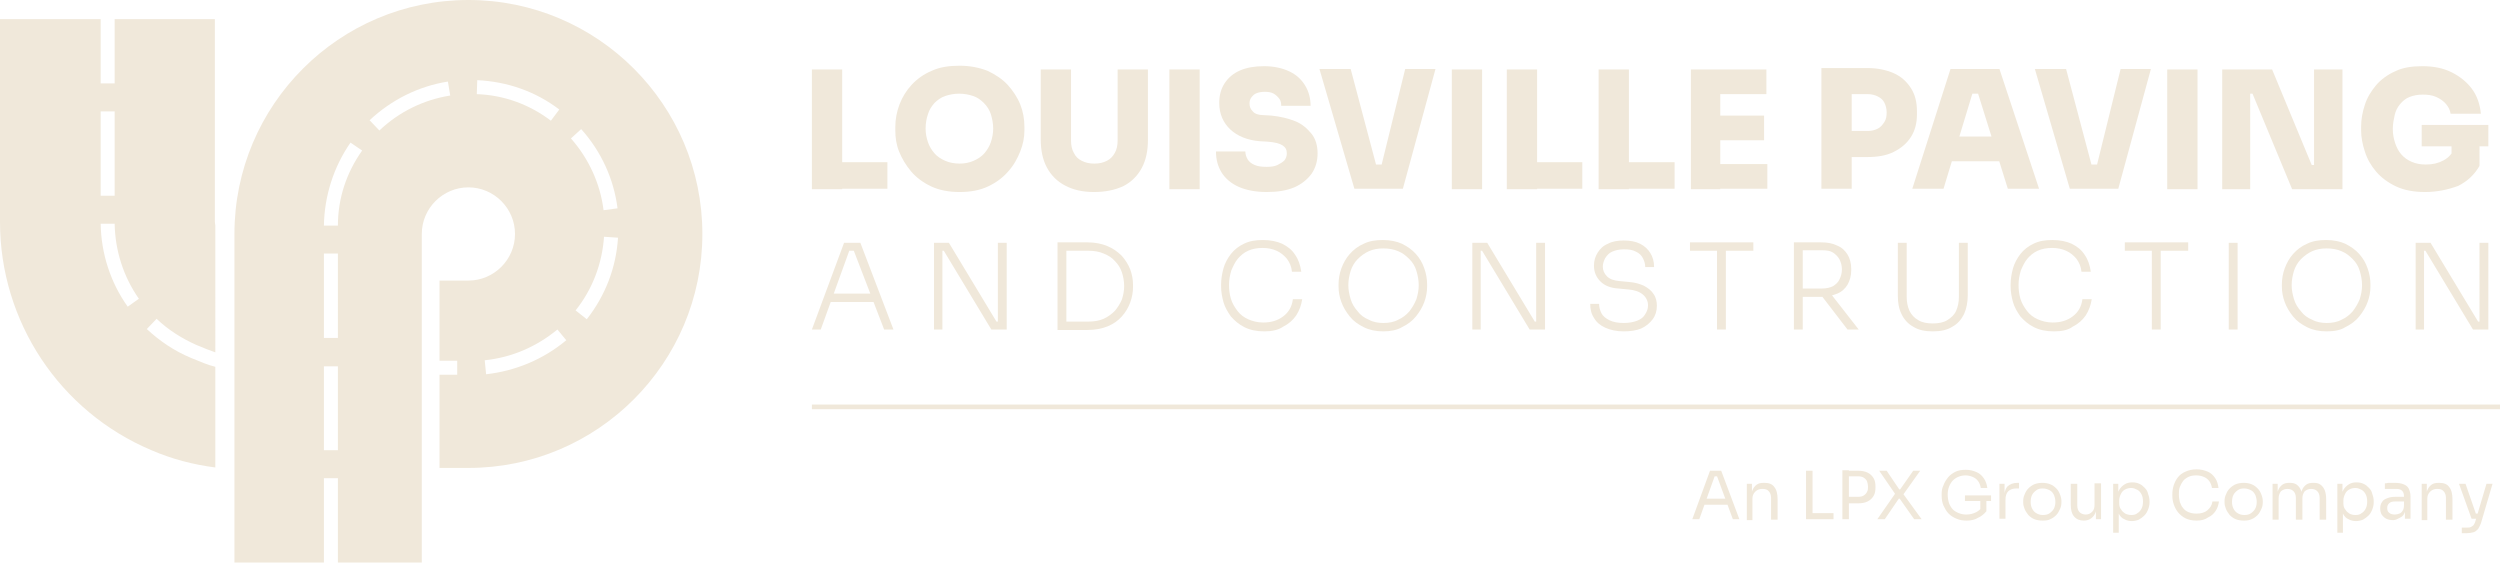 <?xml version="1.0" encoding="UTF-8"?> <svg xmlns="http://www.w3.org/2000/svg" xmlns:xlink="http://www.w3.org/1999/xlink" version="1.1" x="0px" y="0px" viewBox="0 0 536.4 120.8" style="enable-background:new 0 0 536.4 120.8;" xml:space="preserve"> <style type="text/css"> .st0{fill:#00824A;} .st1{fill:#072822;} .st2{fill:#F0E8DA;} .st3{fill:#00834A;} </style> <g id="Layer_2"> </g> <g id="Layer_1"> <g> <g> <path class="st2" d="M41,76.8c-3.6-1.5-6.7-3.6-9.5-6.2l2.1-2.2c2.5,2.4,5.4,4.2,8.5,5.6c1.7,0.7,2.9,1.2,4.1,1.6V50.2 c0-0.6,0-1.2,0-1.8c0-0.3-0.1-0.5-0.1-0.8V4.1H24.6v13.8h-3V4.1H0v43.5c0,21.4,12.8,40.7,32.5,49c4.4,1.9,9,3.1,13.7,3.7V78.7 C44.5,78.3,43,77.6,41,76.8z M21.6,23.9h3V42h-3V23.9z M27.4,65.8c-3.7-5.2-5.7-11.4-5.8-17.8l3,0c0.1,5.8,1.9,11.4,5.2,16.1 L27.4,65.8z"></path> <path class="st2" d="M100.5,0C72.8,0,50.3,22.5,50.3,50.2v70.5h19.2v0v-0.8v-17.3h3v17.3v0.8v0h18V50.2c0-5.5,4.5-10,10-10 c5.5,0,10,4.5,10,10c0,5.5-4.5,10-10,10h-6.2v17.2h3.8v3h-3.8v20h6.2c0,0,0,0,0,0c27.7,0,50.2-22.5,50.2-50.2c0,0,0,0,0,0 c0,0,0,0,0,0C150.7,22.5,128.2,0,100.5,0z M72.5,96.6h-3V78.6h3V96.6z M72.5,72.5h-3V54.4h3V72.5z M72.5,48.4l-3,0 c0.1-6.4,2.1-12.6,5.7-17.8l2.5,1.7C74.3,37.1,72.5,42.6,72.5,48.4z M81.4,28l-2.1-2.2c4.7-4.4,10.5-7.3,16.8-8.3l0.5,3 C90.9,21.4,85.6,24,81.4,28z M102.3,20.2l0.1-3c6.4,0.3,12.5,2.4,17.6,6.3l-1.8,2.4C113.6,22.4,108.1,20.4,102.3,20.2z M104.3,80.3l-0.3-3c5.8-0.6,11.1-2.9,15.6-6.6l1.9,2.3C116.6,77.1,110.6,79.6,104.3,80.3z M124.7,27.7c4.3,4.8,7,10.7,7.8,17 l-3,0.4c-0.7-5.7-3.2-11.1-7-15.4L124.7,27.7z M125.9,68.5l-2.4-1.9c3.6-4.5,5.7-10,6.1-15.8l3,0.2 C132.2,57.4,129.9,63.4,125.9,68.5z"></path> </g> <g> <g> <path class="st2" d="M174.2,40.5V14.9h6.5v25.7H174.2z M180,40.5v-5.7h10.4v5.7H180z"></path> <path class="st2" d="M205.9,41.2c-2.3,0-4.4-0.4-6.1-1.2c-1.7-0.8-3.2-1.9-4.3-3.2c-1.1-1.3-2-2.8-2.6-4.3s-0.8-3-0.8-4.5v-0.8 c0-1.6,0.3-3.2,0.9-4.8c0.6-1.6,1.5-3,2.6-4.2s2.6-2.3,4.3-3c1.7-0.8,3.7-1.1,6-1.1c2.2,0,4.2,0.4,6,1.1c1.7,0.8,3.2,1.8,4.3,3 s2.1,2.7,2.7,4.2s0.9,3.1,0.9,4.8V28c0,1.5-0.3,3-0.9,4.5c-0.6,1.5-1.4,3-2.6,4.3c-1.1,1.3-2.6,2.4-4.3,3.2 C210.3,40.8,208.3,41.2,205.9,41.2z M205.9,35.1c1.1,0,2.1-0.2,3-0.6s1.7-0.9,2.3-1.6s1.1-1.5,1.4-2.4c0.3-0.9,0.5-1.9,0.5-2.9 c0-1.1-0.2-2.1-0.5-3.1c-0.3-0.9-0.8-1.7-1.5-2.4s-1.4-1.2-2.3-1.5s-1.9-0.5-3-0.5c-1.1,0-2.1,0.2-3,0.5s-1.7,0.9-2.3,1.5 c-0.6,0.7-1.1,1.4-1.4,2.4c-0.3,0.9-0.5,1.9-0.5,3.1c0,1.1,0.2,2,0.5,2.9c0.3,0.9,0.8,1.7,1.4,2.4c0.6,0.7,1.4,1.2,2.3,1.6 S204.8,35.1,205.9,35.1z"></path> <path class="st2" d="M234.7,41.2c-2.5,0-4.5-0.5-6.2-1.4c-1.7-0.9-3-2.2-3.9-3.9c-0.9-1.7-1.3-3.7-1.3-6V14.9h6.5v15.3 c0,1,0.2,1.9,0.6,2.6c0.4,0.8,0.9,1.3,1.7,1.7s1.6,0.6,2.7,0.6s1.9-0.2,2.7-0.6s1.3-1,1.7-1.7s0.6-1.6,0.6-2.7V14.9h6.5V30 c0,2.3-0.4,4.3-1.3,6c-0.9,1.7-2.2,3-3.9,3.9C239.2,40.8,237.1,41.2,234.7,41.2z"></path> <path class="st2" d="M250.9,40.5V14.9h6.5v25.7H250.9z"></path> <path class="st2" d="M271.8,41.2c-2.4,0-4.4-0.4-6-1.1s-2.9-1.8-3.7-3.1c-0.8-1.3-1.2-2.8-1.2-4.5h6.3c0,0.6,0.2,1.2,0.5,1.7 c0.3,0.5,0.8,0.9,1.5,1.2c0.7,0.3,1.5,0.4,2.6,0.4c0.9,0,1.7-0.1,2.3-0.4s1.1-0.6,1.5-1c0.3-0.4,0.5-0.9,0.5-1.5 c0-0.8-0.3-1.3-0.9-1.7c-0.6-0.4-1.7-0.7-3.2-0.8l-1.7-0.1c-2.6-0.2-4.8-1.1-6.3-2.5s-2.4-3.3-2.4-5.7c0-1.7,0.4-3.1,1.2-4.3 c0.8-1.2,1.9-2.1,3.3-2.7c1.4-0.6,3.1-0.9,5.1-0.9c2.1,0,3.9,0.4,5.4,1.1s2.6,1.7,3.4,3c0.8,1.3,1.2,2.8,1.2,4.4h-6.3 c0-0.6-0.1-1.1-0.4-1.5s-0.7-0.8-1.2-1.1s-1.2-0.4-1.9-0.4c-0.7,0-1.3,0.1-1.8,0.3c-0.5,0.2-0.8,0.5-1.1,0.9s-0.4,0.8-0.4,1.3 c0,0.7,0.2,1.2,0.7,1.7c0.4,0.5,1.2,0.8,2.3,0.8l1.7,0.1c1.9,0.2,3.6,0.6,5.1,1.2s2.6,1.6,3.5,2.7s1.3,2.6,1.3,4.2 s-0.4,3.1-1.3,4.4c-0.9,1.2-2.1,2.2-3.7,2.9C276,40.9,274.1,41.2,271.8,41.2z"></path> <path class="st2" d="M290.6,40.5l-7.5-25.7h6.7l5.6,21.1l-1.2-0.6h3.4l-1.3,0.6l5.2-21.1h6.5l-7,25.7H290.6z"></path> <path class="st2" d="M311.5,40.5V14.9h6.5v25.7H311.5z"></path> <path class="st2" d="M323.3,40.5V14.9h6.5v25.7H323.3z M329.1,40.5v-5.7h10.4v5.7H329.1z"></path> <path class="st2" d="M343,40.5V14.9h6.5v25.7H343z M348.9,40.5v-5.7h10.4v5.7H348.9z"></path> <path class="st2" d="M362.8,40.5V14.9h6.3v25.7H362.8z M368.4,20.2v-5.3H379v5.3H368.4z M368.4,30.1v-5.3h10.1v5.3H368.4z M368.4,40.5v-5.3h10.8v5.3H368.4z"></path> <path class="st2" d="M390.8,40.5V14.6h6.5v25.9H390.8z M396.6,33.7v-5.6h4.2c0.8,0,1.5-0.2,2.1-0.5c0.6-0.3,1-0.8,1.4-1.4 s0.5-1.3,0.5-2.1c0-0.8-0.2-1.5-0.5-2.1s-0.8-1-1.4-1.3c-0.6-0.3-1.3-0.5-2.1-0.5h-4.2v-5.6h4c2.2,0,4.1,0.4,5.7,1.1 s2.8,1.8,3.7,3.2c0.9,1.4,1.3,3,1.3,5v0.6c0,1.9-0.4,3.5-1.3,4.9c-0.9,1.4-2.1,2.4-3.7,3.2s-3.5,1.1-5.7,1.1H396.6z"></path> <path class="st2" d="M410.3,40.5l8.2-25.7H429l8.5,25.7h-6.7l-6.6-21.1l1.9,0.7h-4.6l1.9-0.7l-6.4,21.1H410.3z M417,34.6l2-5.3 h9.7l2,5.3H417z"></path> <path class="st2" d="M444.1,40.5l-7.5-25.7h6.7l5.6,21.1l-1.2-0.6h3.4l-1.3,0.6l5.2-21.1h6.5l-7,25.7H444.1z"></path> <path class="st2" d="M465,40.5V14.9h6.5v25.7H465z"></path> <path class="st2" d="M476.8,40.5V14.9h10.7l8.5,20.5h1.2l-0.7,0.6V14.9h6.1v25.7h-10.8l-8.5-20.5h-1.2l0.7-0.6v21.1H476.8z"></path> <path class="st2" d="M520.3,41.2c-2.4,0-4.5-0.4-6.2-1.2c-1.7-0.8-3.2-1.9-4.3-3.2c-1.1-1.3-1.9-2.7-2.4-4.3 c-0.5-1.5-0.8-3.1-0.8-4.5v-0.8c0-1.6,0.3-3.2,0.8-4.7c0.5-1.6,1.4-3,2.4-4.2s2.5-2.3,4.1-3c1.6-0.8,3.6-1.1,5.8-1.1 c2.4,0,4.5,0.4,6.3,1.3c1.8,0.9,3.3,2.1,4.4,3.6c1.1,1.5,1.7,3.3,1.9,5.3h-6.5c-0.1-0.8-0.5-1.5-1-2.1s-1.2-1.1-2.1-1.5 s-1.8-0.5-2.9-0.5c-1.1,0-2,0.2-2.8,0.5s-1.5,0.9-2,1.5c-0.6,0.7-1,1.5-1.2,2.4s-0.4,1.9-0.4,3s0.2,2.1,0.5,3 c0.3,0.9,0.7,1.7,1.3,2.4s1.3,1.2,2.2,1.6s1.9,0.6,3.1,0.6c1.5,0,2.7-0.3,3.8-0.9s1.8-1.4,2.2-2.4l-0.5,3.9v-5.6h6v5.3 c-1.1,1.9-2.6,3.3-4.6,4.3C525.2,40.7,522.9,41.2,520.3,41.2z M519.6,31.4v-4.6h14.3v4.6H519.6z"></path> </g> <g> <path class="st2" d="M174.2,70.7l6.9-18.6h3.5l7.1,18.6h-2L183,53.3l1,0.5h-2.7l1.1-0.5l-6.3,17.4H174.2z M177.8,64.8l0.6-1.8 h8.6l0.7,1.8H177.8z"></path> <path class="st2" d="M200.4,70.7V52.1h3.2l10.2,16.9h0.8l-0.5,0.4V52.1h1.9v18.6h-3.3l-10.2-16.9h-0.8l0.5-0.4v17.3H200.4z"></path> <path class="st2" d="M226.9,70.8V52h1.9v18.8H226.9z M228.4,70.8V69h5.1c1.3,0,2.4-0.2,3.3-0.6c0.9-0.4,1.7-1,2.4-1.7 c0.6-0.7,1.1-1.5,1.5-2.4c0.3-0.9,0.5-1.9,0.5-2.9c0-1.1-0.2-2.1-0.5-3c-0.3-0.9-0.8-1.7-1.5-2.4c-0.6-0.7-1.4-1.2-2.4-1.6 c-0.9-0.4-2-0.6-3.3-0.6h-5.1V52h4.9c1.7,0,3.1,0.3,4.3,0.8c1.2,0.5,2.2,1.2,3.1,2.1c0.8,0.9,1.4,1.9,1.8,2.9 c0.4,1.1,0.6,2.2,0.6,3.3v0.5c0,1.1-0.2,2.2-0.6,3.3c-0.4,1.1-1,2.1-1.8,3c-0.8,0.9-1.8,1.6-3,2.1c-1.2,0.5-2.7,0.8-4.4,0.8 H228.4z"></path> <path class="st2" d="M271.3,71.1c-1.7,0-3.1-0.3-4.3-0.9c-1.2-0.6-2.1-1.4-2.9-2.3c-0.7-1-1.3-2-1.6-3.1 c-0.3-1.1-0.5-2.2-0.5-3.3v-0.5c0-1.1,0.2-2.3,0.5-3.4c0.3-1.1,0.9-2.2,1.6-3.1c0.7-0.9,1.7-1.7,2.8-2.2 c1.2-0.6,2.5-0.8,4.1-0.8c1.6,0,3,0.3,4.1,0.8c1.2,0.6,2.1,1.3,2.8,2.4c0.7,1,1.1,2.2,1.3,3.6h-2c-0.1-1.1-0.5-2-1.1-2.8 c-0.6-0.7-1.3-1.3-2.2-1.7c-0.9-0.4-1.9-0.6-3-0.6c-1.2,0-2.2,0.2-3.1,0.6c-0.9,0.4-1.6,1-2.2,1.7c-0.6,0.7-1,1.6-1.4,2.5 c-0.3,1-0.5,2-0.5,3.1c0,1,0.1,2,0.4,3c0.3,1,0.8,1.8,1.4,2.6c0.6,0.8,1.4,1.4,2.3,1.8c0.9,0.4,2,0.7,3.2,0.7 c1.7,0,3.1-0.4,4.3-1.3c1.2-0.9,1.9-2.1,2.1-3.7h2c-0.2,1.3-0.6,2.4-1.3,3.5c-0.7,1-1.6,1.8-2.8,2.4 C274.3,70.8,272.9,71.1,271.3,71.1z"></path> <path class="st2" d="M296.8,71.1c-1.6,0-3-0.3-4.2-0.9c-1.2-0.6-2.2-1.3-3-2.3c-0.8-1-1.4-2-1.8-3.1c-0.4-1.1-0.6-2.2-0.6-3.3 v-0.5c0-1.1,0.2-2.3,0.6-3.4c0.4-1.1,1-2.2,1.8-3.1s1.8-1.7,3-2.2c1.2-0.6,2.6-0.8,4.1-0.8c1.6,0,3,0.3,4.1,0.8 c1.2,0.6,2.2,1.3,3,2.2c0.8,0.9,1.4,1.9,1.8,3.1c0.4,1.1,0.6,2.3,0.6,3.4v0.5c0,1.1-0.2,2.2-0.6,3.3c-0.4,1.1-1,2.1-1.8,3.1 c-0.8,1-1.8,1.7-3,2.3C299.8,70.8,298.4,71.1,296.8,71.1z M296.8,69.3c1.2,0,2.3-0.2,3.2-0.7c0.9-0.4,1.7-1,2.4-1.8 c0.6-0.8,1.1-1.6,1.5-2.6c0.3-1,0.5-1.9,0.5-3c0-1.1-0.2-2.1-0.5-3.1c-0.3-1-0.8-1.8-1.5-2.5c-0.7-0.7-1.4-1.3-2.4-1.7 c-0.9-0.4-2-0.6-3.2-0.6c-1.2,0-2.2,0.2-3.1,0.6c-0.9,0.4-1.7,1-2.4,1.7c-0.7,0.7-1.2,1.6-1.5,2.5c-0.3,1-0.5,2-0.5,3.1 c0,1,0.2,2,0.5,3c0.3,1,0.8,1.8,1.5,2.6c0.6,0.8,1.4,1.4,2.4,1.8C294.6,69.1,295.7,69.3,296.8,69.3z"></path> <path class="st2" d="M315.9,70.7V52.1h3.2l10.2,16.9h0.8l-0.5,0.4V52.1h1.9v18.6h-3.3L318,53.8h-0.8l0.5-0.4v17.3H315.9z"></path> <path class="st2" d="M348.4,71.1c-1.6,0-2.9-0.3-4-0.8c-1.1-0.5-1.9-1.2-2.4-2.1c-0.6-0.9-0.8-1.9-0.8-3h1.9 c0,0.7,0.2,1.4,0.5,2c0.3,0.6,0.9,1.1,1.7,1.5c0.8,0.4,1.8,0.6,3.1,0.6c1.2,0,2.1-0.2,2.9-0.5c0.8-0.3,1.4-0.8,1.7-1.4 c0.4-0.6,0.6-1.2,0.6-1.9c0-0.9-0.4-1.7-1.1-2.3c-0.7-0.6-1.8-1-3.2-1.1l-2.1-0.2c-1.6-0.1-2.9-0.6-3.8-1.5 c-0.9-0.9-1.4-2-1.4-3.4c0-1.1,0.3-2,0.8-2.8s1.2-1.5,2.2-1.9c0.9-0.5,2.1-0.7,3.4-0.7c1.3,0,2.5,0.2,3.5,0.7 c1,0.5,1.7,1.2,2.2,2s0.8,1.8,0.8,3h-1.9c0-0.7-0.2-1.3-0.5-1.9c-0.3-0.6-0.8-1.1-1.5-1.4c-0.7-0.4-1.5-0.5-2.6-0.5 c-1,0-1.8,0.2-2.5,0.5c-0.7,0.3-1.1,0.8-1.5,1.4c-0.3,0.6-0.5,1.2-0.5,1.8c0,0.8,0.3,1.5,0.9,2.1c0.6,0.6,1.5,0.9,2.6,1l2.1,0.2 c1.3,0.1,2.3,0.4,3.2,0.8c0.9,0.5,1.6,1,2.1,1.8c0.5,0.7,0.7,1.6,0.7,2.5c0,1.1-0.3,2.1-0.9,2.9c-0.6,0.8-1.4,1.5-2.5,2 C351.1,70.9,349.8,71.1,348.4,71.1z"></path> <path class="st2" d="M362.6,53.8v-1.8h13.6v1.8H362.6z M368.4,70.7V53.4h1.9v17.3H368.4z"></path> <path class="st2" d="M384.9,70.7V52h1.9v18.7H384.9z M386,63.6v-1.7h5c0.9,0,1.7-0.2,2.3-0.5c0.6-0.4,1.1-0.8,1.4-1.5 c0.3-0.6,0.5-1.3,0.5-2.1c0-0.8-0.2-1.5-0.5-2.1c-0.3-0.6-0.8-1.1-1.4-1.5s-1.4-0.5-2.3-0.5h-5V52h4.7c1.4,0,2.5,0.2,3.5,0.7 c1,0.4,1.7,1.1,2.2,1.9c0.5,0.8,0.8,1.9,0.8,3.1V58c0,1.2-0.3,2.2-0.8,3.1c-0.5,0.8-1.2,1.5-2.2,1.9c-1,0.4-2.1,0.7-3.5,0.7H386 z M396.4,70.7l-6.3-8.2h2.3l6.4,8.2H396.4z"></path> <path class="st2" d="M414.7,71.1c-1.7,0-3.1-0.3-4.2-1c-1.1-0.6-2-1.6-2.5-2.7c-0.6-1.2-0.8-2.5-0.8-4V52.1h1.9v11.6 c0,1.1,0.2,2.1,0.6,3c0.4,0.8,1,1.5,1.9,2c0.8,0.5,1.9,0.7,3.1,0.7c1.2,0,2.3-0.2,3.1-0.7c0.8-0.5,1.5-1.1,1.9-2 c0.4-0.9,0.6-1.9,0.6-3V52.1h1.9v11.3c0,1.5-0.3,2.9-0.8,4c-0.6,1.2-1.4,2.1-2.5,2.7C417.8,70.8,416.4,71.1,414.7,71.1z"></path> <path class="st2" d="M440.7,71.1c-1.7,0-3.1-0.3-4.3-0.9c-1.2-0.6-2.1-1.4-2.9-2.3c-0.7-1-1.3-2-1.6-3.1 c-0.3-1.1-0.5-2.2-0.5-3.3v-0.5c0-1.1,0.2-2.3,0.5-3.4c0.3-1.1,0.9-2.2,1.6-3.1c0.7-0.9,1.7-1.7,2.8-2.2 c1.2-0.6,2.5-0.8,4.1-0.8c1.6,0,3,0.3,4.1,0.8c1.2,0.6,2.1,1.3,2.8,2.4c0.7,1,1.1,2.2,1.3,3.6h-2c-0.1-1.1-0.5-2-1.1-2.8 c-0.6-0.7-1.3-1.3-2.2-1.7c-0.9-0.4-1.9-0.6-3-0.6c-1.2,0-2.2,0.2-3.1,0.6c-0.9,0.4-1.6,1-2.2,1.7c-0.6,0.7-1,1.6-1.4,2.5 c-0.3,1-0.5,2-0.5,3.1c0,1,0.1,2,0.4,3c0.3,1,0.8,1.8,1.4,2.6c0.6,0.8,1.4,1.4,2.3,1.8c0.9,0.4,2,0.7,3.2,0.7 c1.7,0,3.1-0.4,4.3-1.3c1.2-0.9,1.9-2.1,2.1-3.7h2c-0.2,1.3-0.6,2.4-1.3,3.5c-0.7,1-1.6,1.8-2.8,2.4 C443.8,70.8,442.4,71.1,440.7,71.1z"></path> <path class="st2" d="M455.9,53.8v-1.8h13.6v1.8H455.9z M461.7,70.7V53.4h1.9v17.3H461.7z"></path> <path class="st2" d="M478.2,70.7V52.1h1.9v18.6H478.2z"></path> <path class="st2" d="M499.2,71.1c-1.6,0-3-0.3-4.2-0.9c-1.2-0.6-2.2-1.3-3-2.3c-0.8-1-1.4-2-1.8-3.1c-0.4-1.1-0.6-2.2-0.6-3.3 v-0.5c0-1.1,0.2-2.3,0.6-3.4c0.4-1.1,1-2.2,1.8-3.1c0.8-0.9,1.8-1.7,3-2.2c1.2-0.6,2.6-0.8,4.1-0.8c1.6,0,3,0.3,4.1,0.8 c1.2,0.6,2.2,1.3,3,2.2c0.8,0.9,1.4,1.9,1.8,3.1c0.4,1.1,0.6,2.3,0.6,3.4v0.5c0,1.1-0.2,2.2-0.6,3.3c-0.4,1.1-1,2.1-1.8,3.1 c-0.8,1-1.8,1.7-3,2.3C502.3,70.8,500.9,71.1,499.2,71.1z M499.2,69.3c1.2,0,2.3-0.2,3.2-0.7c0.9-0.4,1.7-1,2.4-1.8 c0.6-0.8,1.1-1.6,1.5-2.6c0.3-1,0.5-1.9,0.5-3c0-1.1-0.2-2.1-0.5-3.1c-0.3-1-0.8-1.8-1.5-2.5c-0.7-0.7-1.4-1.3-2.4-1.7 c-0.9-0.4-2-0.6-3.2-0.6c-1.2,0-2.2,0.2-3.1,0.6c-0.9,0.4-1.7,1-2.4,1.7c-0.7,0.7-1.2,1.6-1.5,2.5c-0.3,1-0.5,2-0.5,3.1 c0,1,0.2,2,0.5,3c0.3,1,0.8,1.8,1.5,2.6c0.6,0.8,1.4,1.4,2.4,1.8C497,69.1,498.1,69.3,499.2,69.3z"></path> <path class="st2" d="M518.3,70.7V52.1h3.2l10.2,16.9h0.8l-0.5,0.4V52.1h1.9v18.6h-3.3l-10.2-16.9h-0.8l0.5-0.4v17.3H518.3z"></path> </g> </g> <rect x="174.2" y="86.8" class="st2" width="362.3" height="1"></rect> <g> <path class="st2" d="M363.1,111.4l3.8-10.4h2.4l3.9,10.4h-1.4l-3.5-9.5l0.7,0.3h-1.7l0.7-0.3l-3.4,9.5H363.1z M365.4,108.3 l0.5-1.3h4.5l0.5,1.3H365.4z"></path> <path class="st2" d="M374.8,111.4v-7.6h1.1v3.3h-0.2c0-0.8,0.1-1.4,0.3-1.9c0.2-0.5,0.5-0.9,0.9-1.2c0.4-0.3,0.9-0.4,1.6-0.4h0.1 c1,0,1.7,0.3,2.1,0.9c0.5,0.6,0.7,1.5,0.7,2.6v4.4h-1.4v-4.7c0-0.6-0.2-1.1-0.5-1.4c-0.3-0.4-0.8-0.5-1.4-0.5 c-0.6,0-1.1,0.2-1.5,0.6s-0.6,0.9-0.6,1.5v4.6H374.8z"></path> <path class="st2" d="M387.5,111.4V101h1.4v10.4H387.5z M388.6,111.4v-1.3h4.8v1.3H388.6z"></path> <path class="st2" d="M395.3,111.4v-10.5h1.4v10.5H395.3z M396.4,107.8v-1.2h2.3c0.5,0,0.9-0.1,1.2-0.3c0.3-0.2,0.6-0.5,0.7-0.8 c0.2-0.3,0.2-0.7,0.2-1.1c0-0.4-0.1-0.8-0.2-1.1s-0.4-0.6-0.7-0.8c-0.3-0.2-0.7-0.3-1.2-0.3h-2.3v-1.2h2.1c0.9,0,1.6,0.1,2.2,0.4 c0.6,0.3,1,0.7,1.3,1.2c0.3,0.5,0.4,1.1,0.4,1.8v0.2c0,0.7-0.1,1.3-0.4,1.8c-0.3,0.5-0.7,0.9-1.3,1.2c-0.6,0.3-1.3,0.4-2.2,0.4 H396.4z"></path> <path class="st2" d="M402.8,111.4l3.9-5.6v0.3l-3.5-5.1h1.6l2.7,4h0.2l2.8-4h1.5l-3.7,5.2l0-0.3l4,5.5h-1.6l-3.1-4.4h-0.2l-3,4.4 H402.8z"></path> <path class="st2" d="M422,111.7c-0.8,0-1.5-0.1-2.2-0.4c-0.7-0.3-1.2-0.6-1.7-1.1c-0.5-0.5-0.8-1.1-1.1-1.7 c-0.3-0.7-0.4-1.4-0.4-2.2V106c0-0.7,0.1-1.3,0.4-1.9c0.2-0.6,0.6-1.2,1-1.7c0.4-0.5,1-0.9,1.6-1.2c0.6-0.3,1.4-0.4,2.2-0.4 c0.9,0,1.6,0.2,2.3,0.5c0.7,0.3,1.2,0.8,1.6,1.4c0.4,0.6,0.6,1.3,0.7,2H425c-0.1-0.6-0.3-1.1-0.6-1.5c-0.3-0.4-0.7-0.7-1.2-0.9 c-0.5-0.2-1-0.3-1.5-0.3c-0.5,0-1,0.1-1.5,0.3c-0.5,0.2-0.9,0.5-1.2,0.8s-0.6,0.8-0.8,1.3s-0.3,1.1-0.3,1.7 c0,0.7,0.1,1.3,0.3,1.9c0.2,0.5,0.5,1,0.8,1.3c0.4,0.4,0.8,0.6,1.3,0.8c0.5,0.2,1,0.3,1.6,0.3c0.8,0,1.5-0.2,2.1-0.5 c0.6-0.3,1.1-0.8,1.4-1.3l-0.5,1.7v-3.1h1.3v2.5c-0.5,0.6-1.1,1.1-1.8,1.4C423.8,111.5,422.9,111.7,422,111.7z M421.6,107.5v-1.2 h5.6v1.2H421.6z"></path> <path class="st2" d="M429,111.4v-7.6h1.1v3.1H430c0-1.1,0.2-1.9,0.7-2.5c0.5-0.5,1.2-0.8,2.2-0.8h0.3v1.2h-0.5 c-0.8,0-1.4,0.2-1.8,0.6c-0.4,0.4-0.6,1-0.6,1.8v4.1H429z"></path> <path class="st2" d="M438.3,111.7c-0.7,0-1.3-0.1-1.8-0.3c-0.5-0.2-0.9-0.5-1.3-0.9c-0.3-0.4-0.6-0.8-0.8-1.3s-0.3-0.9-0.3-1.4 v-0.3c0-0.5,0.1-1,0.3-1.4c0.2-0.5,0.4-0.9,0.8-1.3c0.4-0.4,0.8-0.7,1.3-0.9c0.5-0.2,1.1-0.3,1.7-0.3c0.6,0,1.2,0.1,1.7,0.3 c0.5,0.2,0.9,0.5,1.3,0.9s0.6,0.8,0.8,1.3c0.2,0.5,0.3,1,0.3,1.4v0.3c0,0.5-0.1,1-0.3,1.4s-0.4,0.9-0.8,1.3s-0.8,0.7-1.3,0.9 C439.6,111.6,439,111.7,438.3,111.7z M438.3,110.5c0.6,0,1.1-0.1,1.5-0.4c0.4-0.3,0.7-0.6,0.9-1c0.2-0.4,0.3-0.9,0.3-1.4 c0-0.5-0.1-1-0.3-1.5c-0.2-0.4-0.5-0.8-0.9-1s-0.9-0.4-1.5-0.4c-0.6,0-1,0.1-1.4,0.4s-0.7,0.6-0.9,1c-0.2,0.4-0.3,0.9-0.3,1.5 c0,0.5,0.1,1,0.3,1.4s0.5,0.8,0.9,1C437.2,110.3,437.7,110.5,438.3,110.5z"></path> <path class="st2" d="M447.1,111.7c-0.9,0-1.6-0.3-2.1-0.9c-0.5-0.6-0.7-1.4-0.7-2.6v-4.4h1.4v4.7c0,0.6,0.2,1.1,0.5,1.4 c0.3,0.3,0.8,0.5,1.3,0.5c0.6,0,1-0.2,1.4-0.6c0.4-0.4,0.5-0.9,0.5-1.5v-4.6h1.4v7.7h-1.1v-3.3h0.2c0,0.8-0.1,1.4-0.3,1.9 c-0.2,0.5-0.5,0.9-0.9,1.2C448.3,111.5,447.8,111.7,447.1,111.7L447.1,111.7z"></path> <path class="st2" d="M453.4,114.3v-10.5h1.1v3.3l-0.3,0c0-0.8,0.2-1.5,0.5-2c0.3-0.5,0.7-0.9,1.2-1.2s1-0.4,1.6-0.4 c0.6,0,1.1,0.1,1.5,0.3c0.5,0.2,0.8,0.5,1.2,0.9s0.6,0.8,0.7,1.3c0.2,0.5,0.3,1,0.3,1.5v0.3c0,0.5-0.1,1-0.3,1.5 c-0.2,0.5-0.4,0.9-0.8,1.3s-0.7,0.6-1.2,0.9c-0.5,0.2-1,0.3-1.5,0.3s-1.1-0.1-1.6-0.4c-0.5-0.2-0.9-0.6-1.2-1.2s-0.5-1.2-0.6-2.1 l0.6,1.1v5.1H453.4z M457.3,110.5c0.5,0,1-0.1,1.3-0.4c0.4-0.2,0.7-0.6,0.9-1c0.2-0.4,0.3-0.9,0.3-1.5c0-0.6-0.1-1.1-0.3-1.5 c-0.2-0.4-0.5-0.8-0.9-1c-0.4-0.2-0.8-0.4-1.3-0.4c-0.5,0-0.9,0.1-1.3,0.3c-0.4,0.2-0.7,0.5-0.9,0.9s-0.4,0.9-0.4,1.4v0.7 c0,0.5,0.1,1,0.4,1.3c0.2,0.4,0.6,0.7,0.9,0.9C456.4,110.4,456.9,110.5,457.3,110.5z"></path> <path class="st2" d="M471.3,111.7c-1,0-1.8-0.2-2.4-0.5s-1.2-0.8-1.6-1.3s-0.7-1.1-0.9-1.7c-0.2-0.6-0.3-1.2-0.3-1.8V106 c0-0.6,0.1-1.3,0.3-1.9c0.2-0.6,0.5-1.2,0.9-1.7c0.4-0.5,0.9-0.9,1.6-1.2c0.7-0.3,1.4-0.5,2.4-0.5c0.9,0,1.7,0.2,2.4,0.5 s1.2,0.8,1.6,1.4c0.4,0.6,0.6,1.3,0.7,2.1h-1.4c-0.1-0.6-0.3-1.1-0.6-1.5c-0.3-0.4-0.7-0.7-1.2-0.9c-0.5-0.2-1-0.3-1.6-0.3 c-0.6,0-1.2,0.1-1.6,0.3s-0.9,0.5-1.2,0.9c-0.3,0.4-0.5,0.8-0.7,1.3c-0.2,0.5-0.2,1.1-0.2,1.6c0,0.6,0.1,1.1,0.2,1.6 c0.2,0.5,0.4,1,0.7,1.3c0.3,0.4,0.7,0.7,1.2,0.9c0.5,0.2,1,0.3,1.7,0.3c0.9,0,1.7-0.2,2.3-0.7s1-1.1,1.1-1.9h1.4 c-0.1,0.7-0.3,1.4-0.7,2c-0.4,0.6-0.9,1.1-1.6,1.4C473.1,111.5,472.3,111.7,471.3,111.7z"></path> <path class="st2" d="M481.5,111.7c-0.7,0-1.3-0.1-1.8-0.3c-0.5-0.2-0.9-0.5-1.3-0.9c-0.3-0.4-0.6-0.8-0.8-1.3s-0.3-0.9-0.3-1.4 v-0.3c0-0.5,0.1-1,0.3-1.4c0.2-0.5,0.4-0.9,0.8-1.3c0.4-0.4,0.8-0.7,1.3-0.9c0.5-0.2,1.1-0.3,1.7-0.3c0.6,0,1.2,0.1,1.7,0.3 c0.5,0.2,0.9,0.5,1.3,0.9s0.6,0.8,0.8,1.3c0.2,0.5,0.3,1,0.3,1.4v0.3c0,0.5-0.1,1-0.3,1.4s-0.4,0.9-0.8,1.3s-0.8,0.7-1.3,0.9 C482.7,111.6,482.1,111.7,481.5,111.7z M481.5,110.5c0.6,0,1.1-0.1,1.5-0.4c0.4-0.3,0.7-0.6,0.9-1c0.2-0.4,0.3-0.9,0.3-1.4 c0-0.5-0.1-1-0.3-1.5c-0.2-0.4-0.5-0.8-0.9-1s-0.9-0.4-1.5-0.4c-0.6,0-1,0.1-1.4,0.4s-0.7,0.6-0.9,1c-0.2,0.4-0.3,0.9-0.3,1.5 c0,0.5,0.1,1,0.3,1.4s0.5,0.8,0.9,1C480.4,110.3,480.9,110.5,481.5,110.5z"></path> <path class="st2" d="M487.6,111.4v-7.6h1.1v3.3h-0.2c0-0.7,0.1-1.4,0.3-1.9c0.2-0.5,0.5-0.9,0.9-1.2c0.4-0.3,0.9-0.4,1.5-0.4h0.1 c0.6,0,1.1,0.1,1.5,0.4c0.4,0.3,0.7,0.7,0.9,1.2c0.2,0.5,0.3,1.2,0.3,1.9h-0.4c0-0.7,0.1-1.4,0.3-1.9c0.2-0.5,0.5-0.9,0.9-1.2 c0.4-0.3,0.9-0.4,1.5-0.4h0.1c0.6,0,1.1,0.1,1.5,0.4c0.4,0.3,0.7,0.7,0.9,1.2c0.2,0.5,0.3,1.2,0.3,1.9v4.4h-1.4v-4.7 c0-0.6-0.2-1.1-0.5-1.4c-0.3-0.3-0.7-0.5-1.3-0.5c-0.6,0-1,0.2-1.4,0.5c-0.3,0.4-0.5,0.9-0.5,1.5v4.6h-1.4v-4.7 c0-0.6-0.2-1.1-0.5-1.4c-0.3-0.3-0.7-0.5-1.3-0.5c-0.6,0-1,0.2-1.4,0.5c-0.3,0.4-0.5,0.9-0.5,1.5v4.6H487.6z"></path> <path class="st2" d="M501.5,114.3v-10.5h1.1v3.3l-0.3,0c0-0.8,0.2-1.5,0.5-2c0.3-0.5,0.7-0.9,1.2-1.2s1-0.4,1.6-0.4 c0.6,0,1.1,0.1,1.5,0.3c0.5,0.2,0.8,0.5,1.2,0.9s0.6,0.8,0.7,1.3c0.2,0.5,0.3,1,0.3,1.5v0.3c0,0.5-0.1,1-0.3,1.5 c-0.2,0.5-0.4,0.9-0.8,1.3s-0.7,0.6-1.2,0.9c-0.5,0.2-1,0.3-1.5,0.3s-1.1-0.1-1.6-0.4c-0.5-0.2-0.9-0.6-1.2-1.2s-0.5-1.2-0.6-2.1 l0.6,1.1v5.1H501.5z M505.4,110.5c0.5,0,1-0.1,1.3-0.4c0.4-0.2,0.7-0.6,0.9-1c0.2-0.4,0.3-0.9,0.3-1.5c0-0.6-0.1-1.1-0.3-1.5 c-0.2-0.4-0.5-0.8-0.9-1c-0.4-0.2-0.8-0.4-1.3-0.4c-0.5,0-0.9,0.1-1.3,0.3c-0.4,0.2-0.7,0.5-0.9,0.9s-0.4,0.9-0.4,1.4v0.7 c0,0.5,0.1,1,0.4,1.3c0.2,0.4,0.6,0.7,0.9,0.9C504.5,110.4,504.9,110.5,505.4,110.5z"></path> <path class="st2" d="M513.5,111.6c-0.6,0-1.1-0.1-1.5-0.3s-0.7-0.5-1-0.9c-0.2-0.4-0.3-0.8-0.3-1.3c0-0.5,0.1-1,0.4-1.4 c0.2-0.4,0.6-0.6,1.1-0.8c0.5-0.2,1-0.3,1.7-0.3h2.1v1h-2.1c-0.6,0-1,0.1-1.3,0.4c-0.3,0.3-0.4,0.6-0.4,1s0.1,0.8,0.4,1 c0.3,0.3,0.7,0.4,1.3,0.4c0.3,0,0.6-0.1,0.9-0.2s0.5-0.3,0.7-0.6c0.2-0.3,0.3-0.7,0.3-1.2l0.4,0.5c0,0.5-0.2,1-0.4,1.4 c-0.2,0.4-0.5,0.6-0.9,0.8S514,111.6,513.5,111.6z M516,111.4v-2.3h-0.2v-2.6c0-0.5-0.1-0.9-0.4-1.2c-0.3-0.3-0.7-0.4-1.2-0.4 c-0.3,0-0.6,0-0.9,0c-0.3,0-0.6,0-0.9,0s-0.5,0-0.7,0v-1.2c0.2,0,0.4,0,0.7-0.1c0.2,0,0.5,0,0.7,0s0.5,0,0.7,0 c0.8,0,1.4,0.1,1.9,0.3c0.5,0.2,0.9,0.5,1.1,0.9c0.2,0.4,0.4,1,0.4,1.7v4.8H516z"></path> <path class="st2" d="M519.6,111.4v-7.6h1.1v3.3h-0.2c0-0.8,0.1-1.4,0.3-1.9c0.2-0.5,0.5-0.9,0.9-1.2c0.4-0.3,0.9-0.4,1.6-0.4h0.1 c1,0,1.7,0.3,2.1,0.9c0.5,0.6,0.7,1.5,0.7,2.6v4.4h-1.4v-4.7c0-0.6-0.2-1.1-0.5-1.4c-0.3-0.4-0.8-0.5-1.4-0.5 c-0.6,0-1.1,0.2-1.5,0.6s-0.6,0.9-0.6,1.5v4.6H519.6z"></path> <path class="st2" d="M530.3,111.3l-2.7-7.5h1.4l2.6,7.5H530.3z M528.2,114.4v-1.2h1.1c0.3,0,0.6,0,0.8-0.1 c0.2-0.1,0.4-0.2,0.6-0.4c0.1-0.2,0.3-0.4,0.4-0.8l2.4-8.1h1.3l-2.5,8.5c-0.2,0.5-0.4,0.9-0.6,1.2c-0.3,0.3-0.6,0.6-1,0.7 c-0.4,0.1-0.9,0.2-1.4,0.2H528.2z M530.5,111.3v-1.1h1.7v1.1H530.5z"></path> </g> </g> </g> </svg> 
